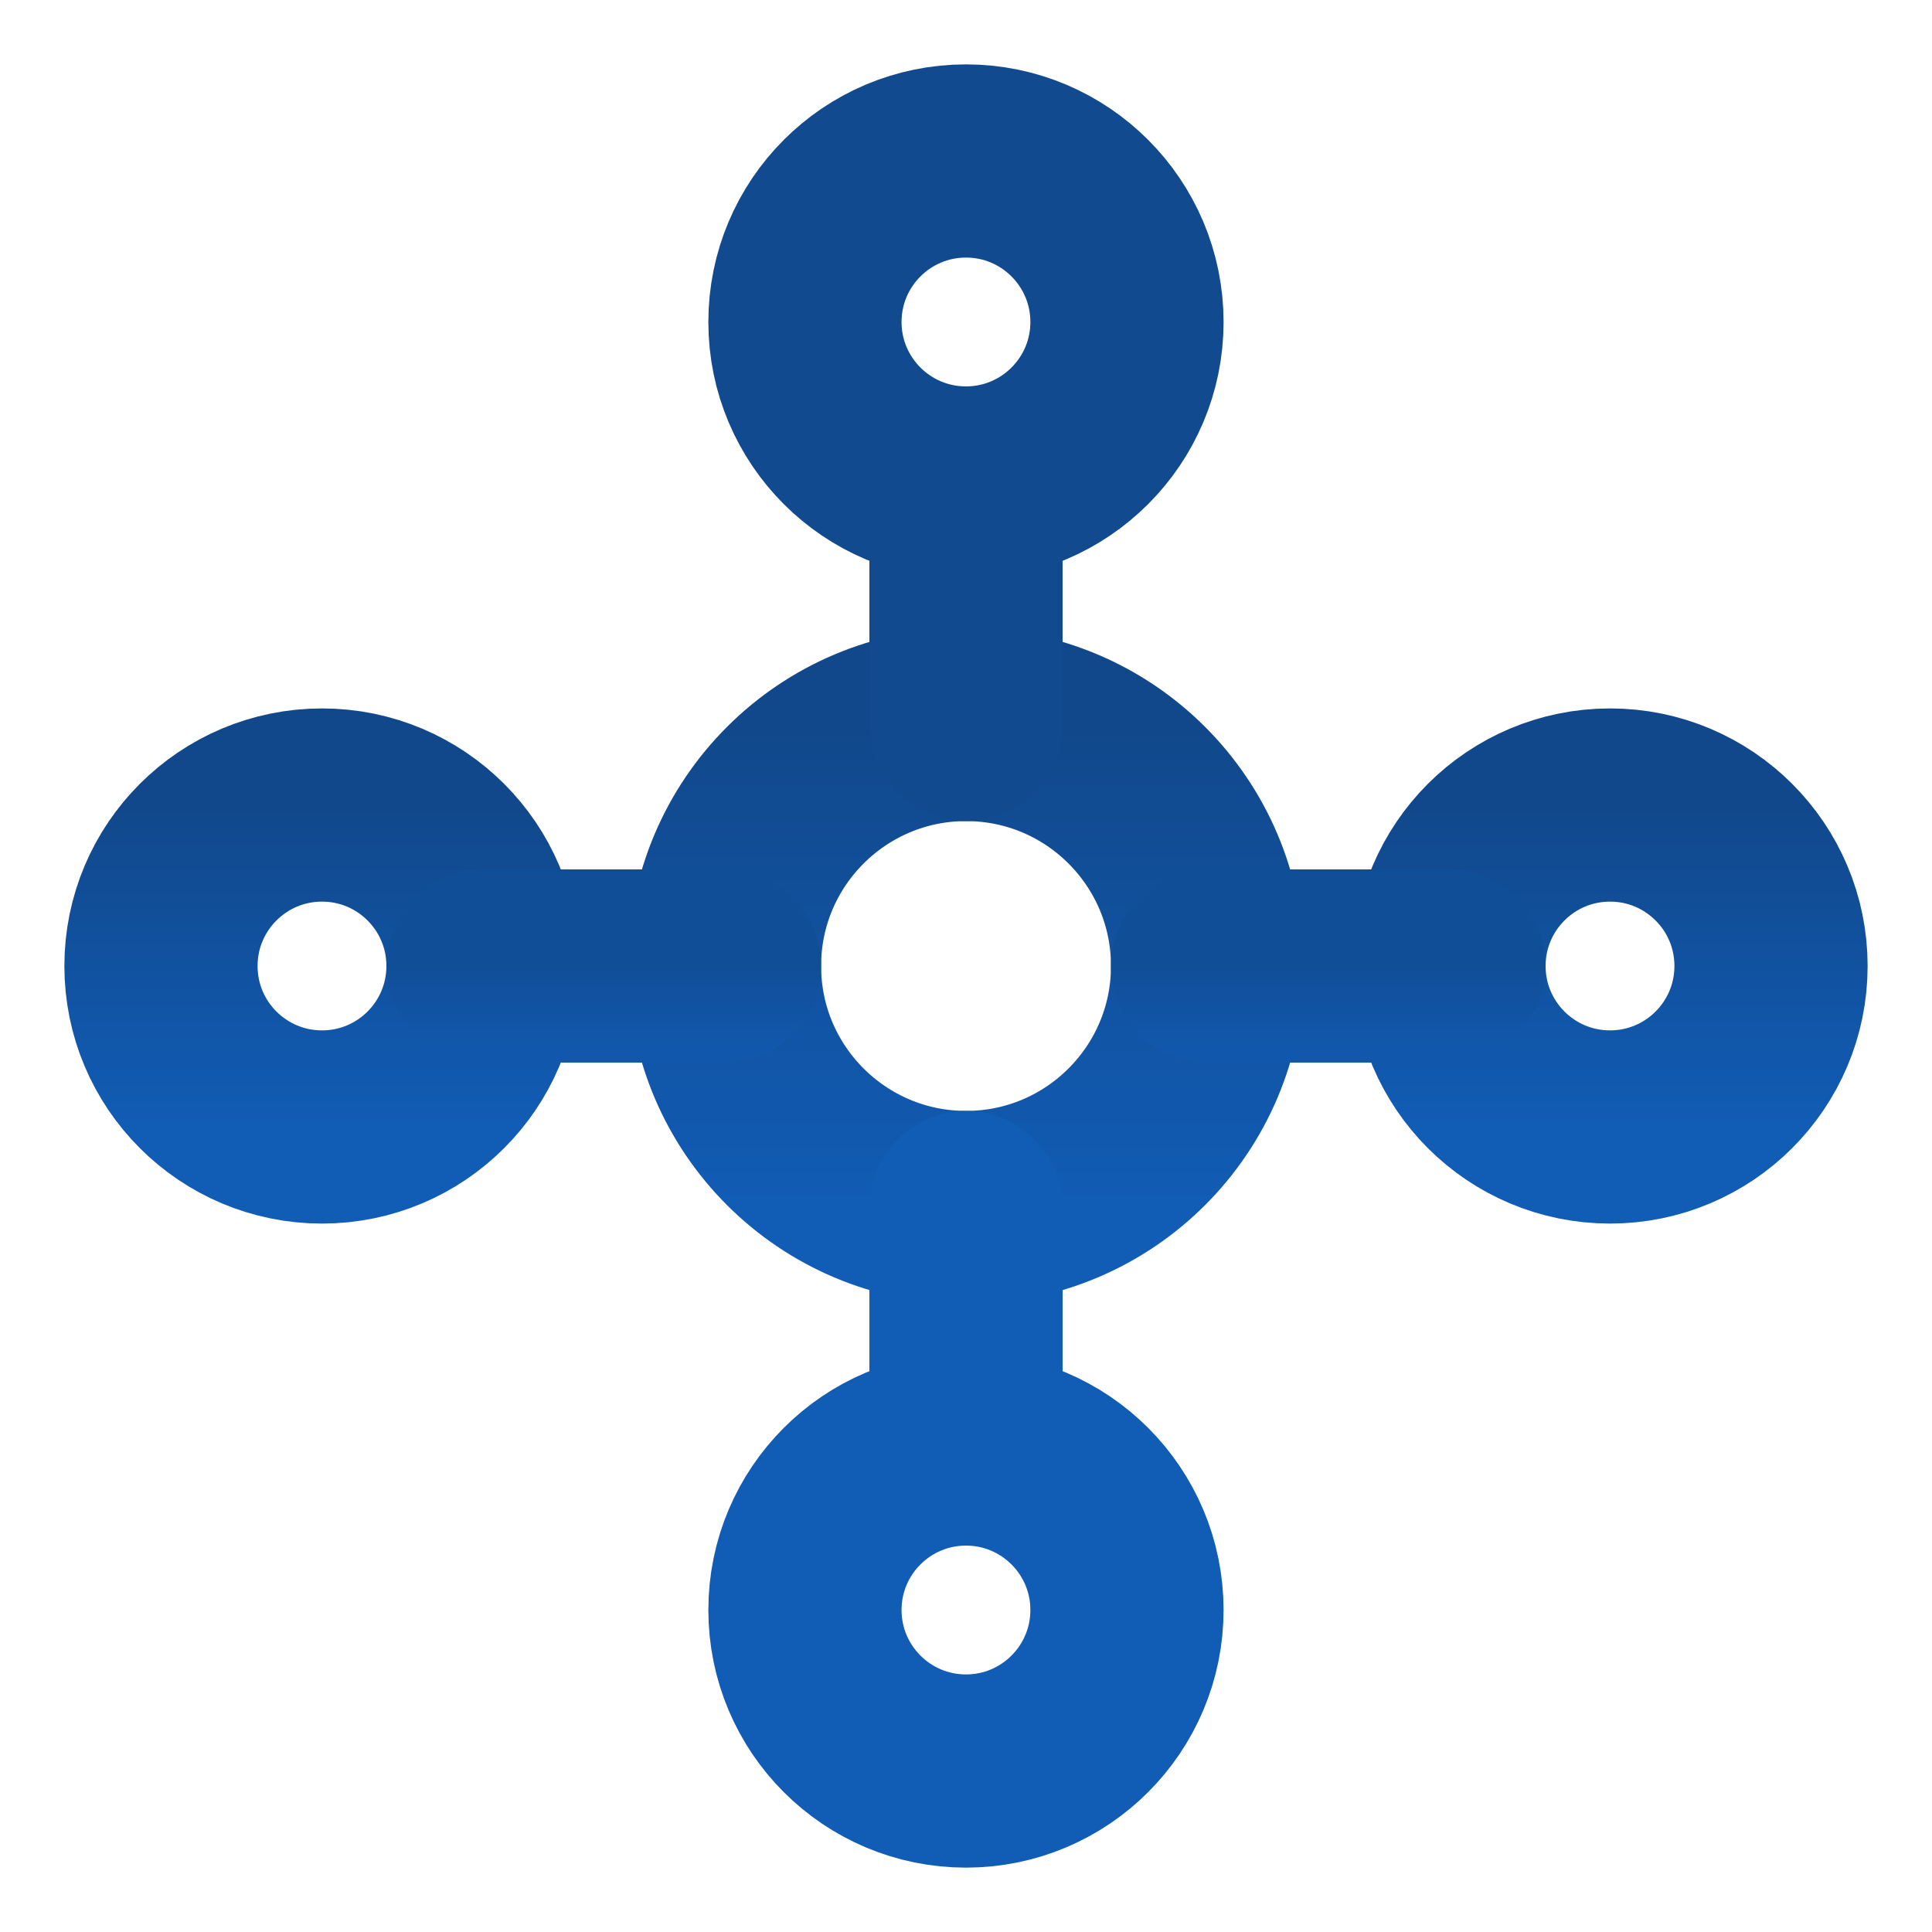 <?xml version="1.0" encoding="UTF-8"?> <svg xmlns="http://www.w3.org/2000/svg" width="25" height="25" viewBox="0 0 25 25" fill="none"><g clip-path="url(#clip0_1440_1525)"><path d="M12.501 15.625C14.226 15.625 15.626 14.226 15.626 12.5C15.626 10.774 14.226 9.375 12.501 9.375C10.775 9.375 9.375 10.774 9.375 12.5C9.375 14.226 10.775 15.625 12.501 15.625Z" stroke="url(#paint0_linear_1440_1525)" stroke-width="2.5" stroke-linecap="round" stroke-linejoin="round"></path><path d="M12.5 6.25C13.65 6.25 14.583 5.317 14.583 4.167C14.583 3.016 13.65 2.083 12.5 2.083C11.349 2.083 10.416 3.016 10.416 4.167C10.416 5.317 11.349 6.25 12.5 6.25Z" stroke="#114A8F" stroke-width="2.5" stroke-linecap="round" stroke-linejoin="round"></path><path d="M20.834 14.583C21.984 14.583 22.917 13.651 22.917 12.5C22.917 11.349 21.984 10.417 20.834 10.417C19.683 10.417 18.75 11.349 18.75 12.5C18.75 13.651 19.683 14.583 20.834 14.583Z" stroke="url(#paint1_linear_1440_1525)" stroke-width="2.5" stroke-linecap="round" stroke-linejoin="round"></path><path d="M4.167 14.583C5.317 14.583 6.25 13.651 6.25 12.5C6.25 11.349 5.317 10.417 4.167 10.417C3.016 10.417 2.083 11.349 2.083 12.5C2.083 13.651 3.016 14.583 4.167 14.583Z" stroke="url(#paint2_linear_1440_1525)" stroke-width="2.5" stroke-linecap="round" stroke-linejoin="round"></path><path d="M12.5 22.917C13.65 22.917 14.583 21.984 14.583 20.833C14.583 19.683 13.65 18.75 12.5 18.75C11.349 18.75 10.416 19.683 10.416 20.833C10.416 21.984 11.349 22.917 12.5 22.917Z" stroke="#115CB5" stroke-width="2.5" stroke-linecap="round" stroke-linejoin="round"></path><path d="M12.5 6.25V9.375" stroke="#114A8F" stroke-width="2.5" stroke-linecap="round" stroke-linejoin="round"></path><path d="M15.625 12.5H18.75" stroke="url(#paint3_linear_1440_1525)" stroke-width="2.5" stroke-linecap="round" stroke-linejoin="round"></path><path d="M12.5 15.625V18.75" stroke="url(#paint4_linear_1440_1525)" stroke-width="2.5" stroke-linecap="round" stroke-linejoin="round"></path><path d="M9.375 12.5H6.25" stroke="url(#paint5_linear_1440_1525)" stroke-width="2.5" stroke-linecap="round" stroke-linejoin="round"></path></g><defs><linearGradient id="paint0_linear_1440_1525" x1="12.501" y1="9.375" x2="12.501" y2="15.625" gradientUnits="userSpaceOnUse"><stop stop-color="#11488B"></stop><stop offset="1" stop-color="#115CB5"></stop></linearGradient><linearGradient id="paint1_linear_1440_1525" x1="20.834" y1="10.417" x2="20.834" y2="14.583" gradientUnits="userSpaceOnUse"><stop stop-color="#11488B"></stop><stop offset="1" stop-color="#115CB5"></stop></linearGradient><linearGradient id="paint2_linear_1440_1525" x1="4.167" y1="10.417" x2="4.167" y2="14.583" gradientUnits="userSpaceOnUse"><stop stop-color="#11488B"></stop><stop offset="1" stop-color="#115CB5"></stop></linearGradient><linearGradient id="paint3_linear_1440_1525" x1="17.188" y1="12.5" x2="17.188" y2="13.5" gradientUnits="userSpaceOnUse"><stop stop-color="#114E98"></stop><stop offset="1" stop-color="#1157AB"></stop></linearGradient><linearGradient id="paint4_linear_1440_1525" x1="13" y1="15.625" x2="13" y2="18.75" gradientUnits="userSpaceOnUse"><stop stop-color="#115CB5"></stop><stop offset="1" stop-color="#115CB5"></stop></linearGradient><linearGradient id="paint5_linear_1440_1525" x1="7.812" y1="12.5" x2="7.812" y2="13.5" gradientUnits="userSpaceOnUse"><stop stop-color="#114E98"></stop><stop offset="1" stop-color="#1157AB"></stop></linearGradient><clipPath id="clip0_1440_1525"><rect width="25" height="25" fill="white"></rect></clipPath></defs></svg> 